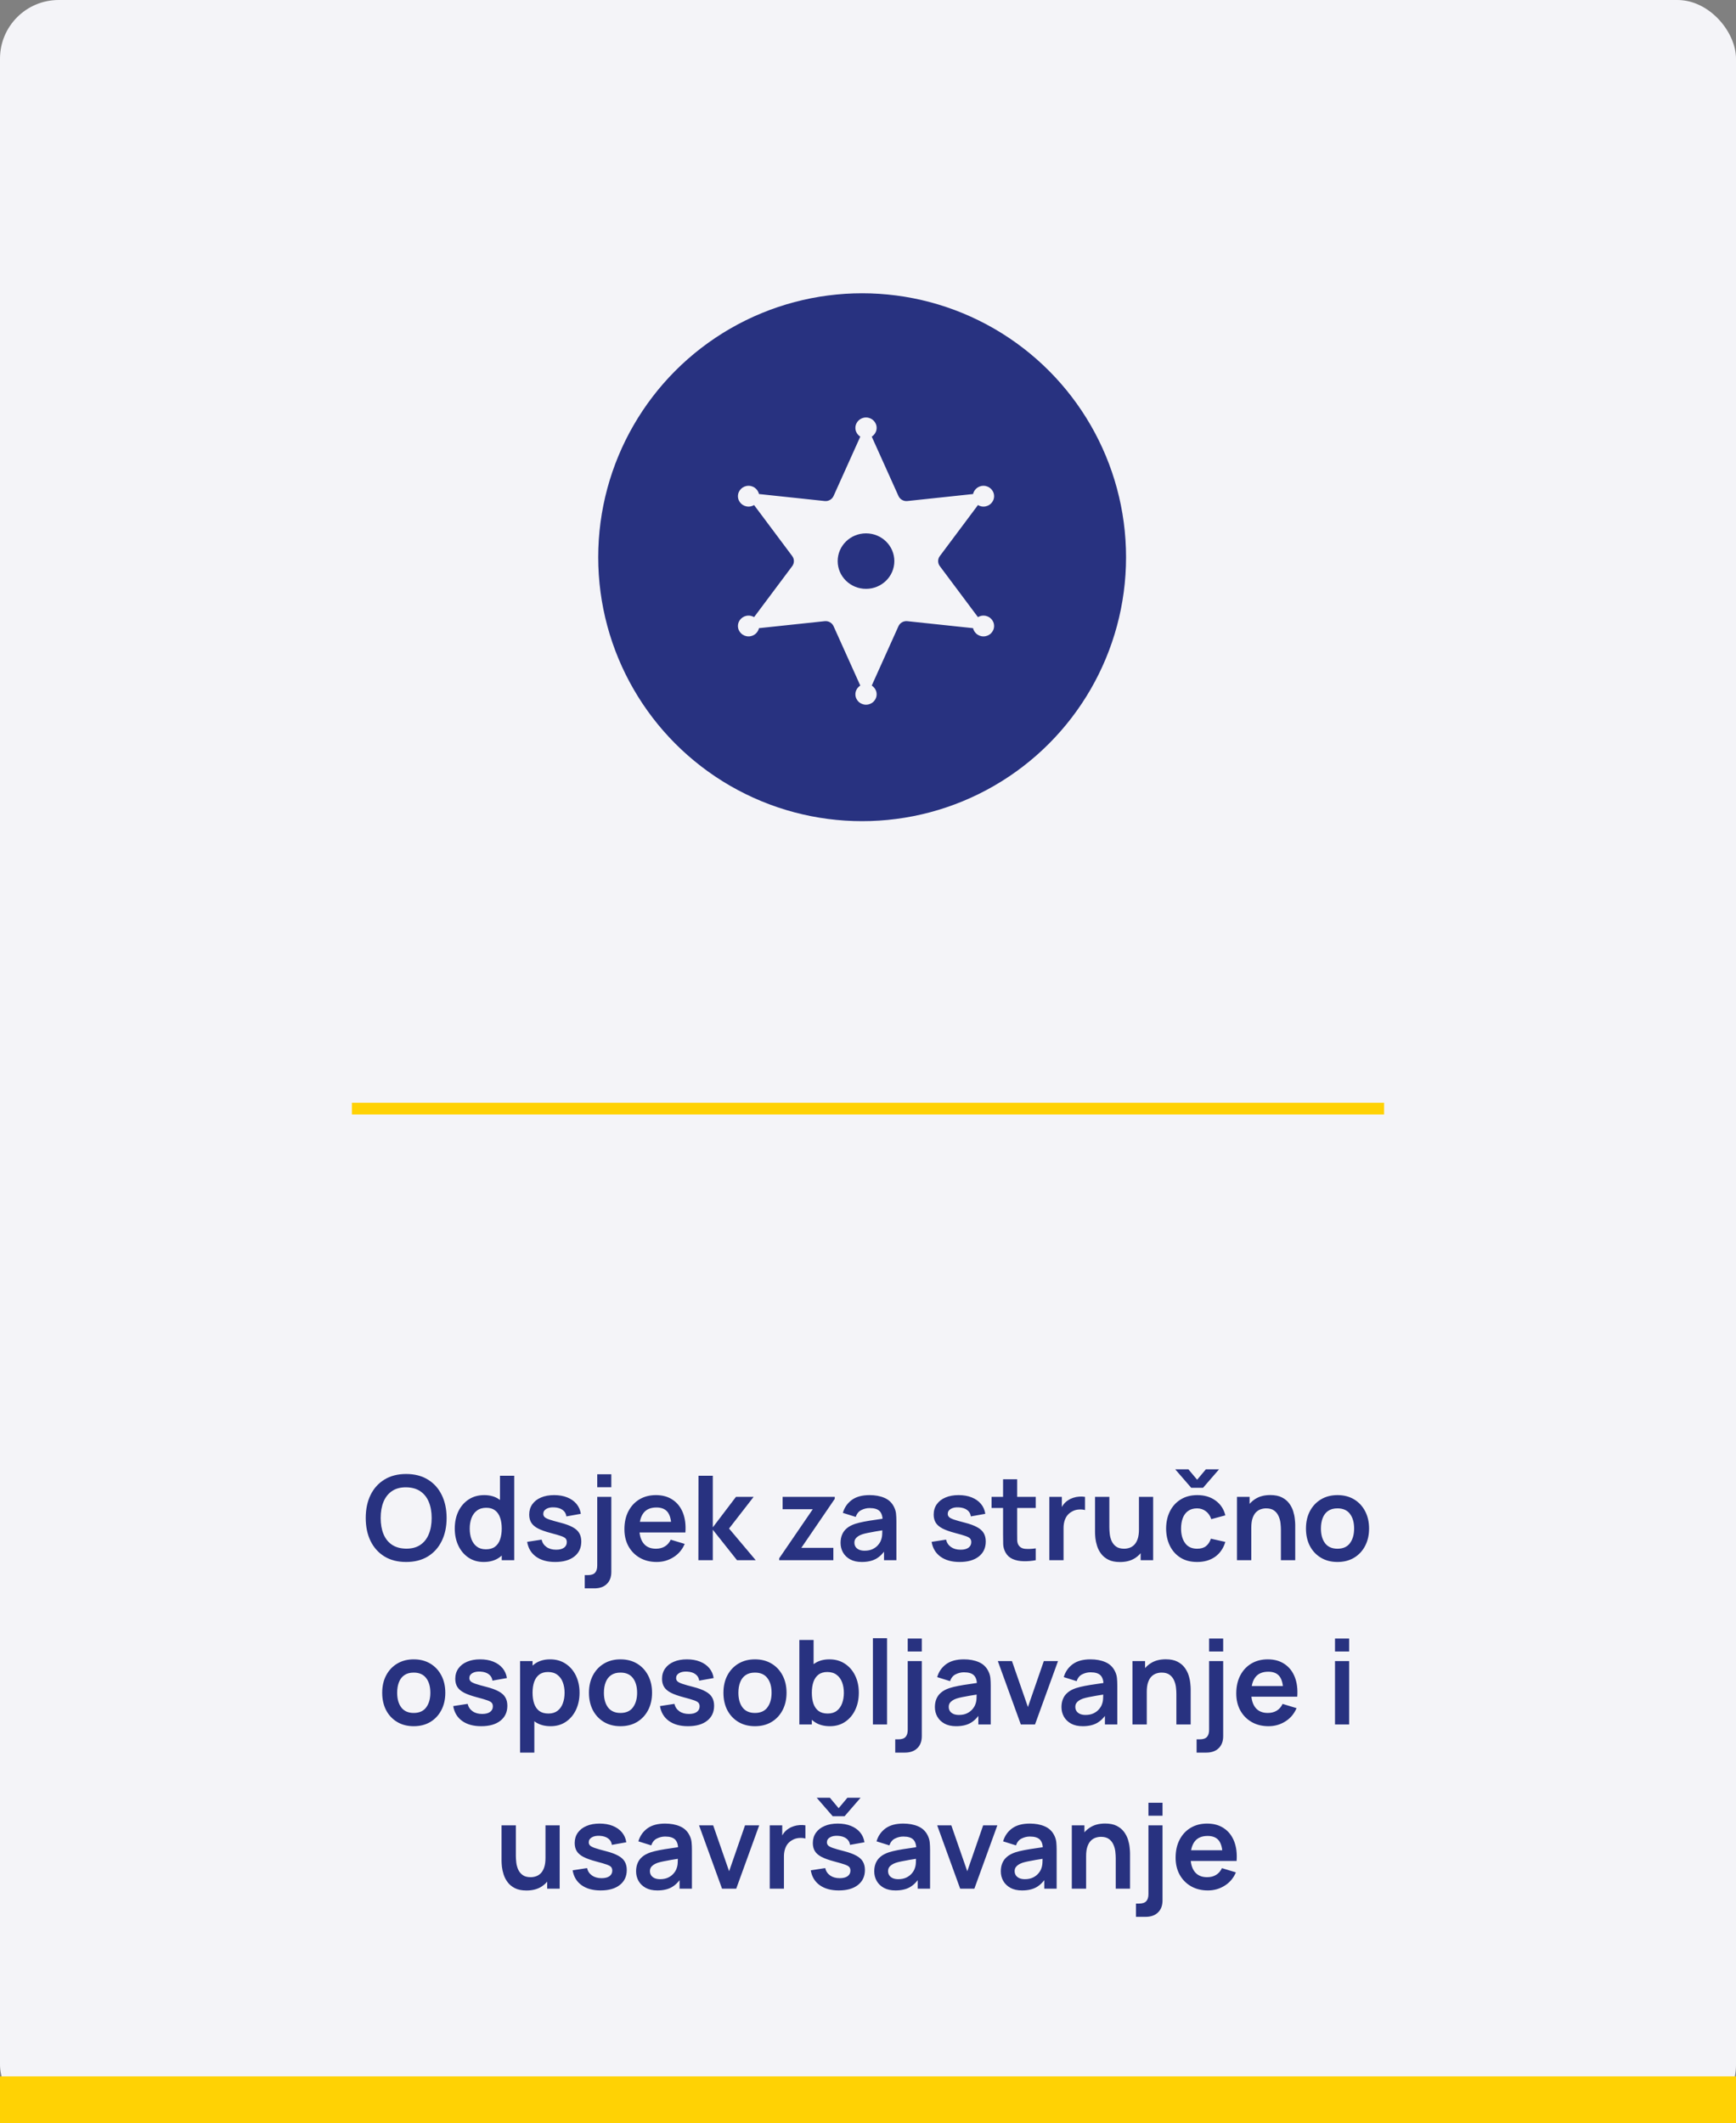 <svg width="148" height="181" viewBox="0 0 148 181" fill="none" xmlns="http://www.w3.org/2000/svg">
<rect x="0" y="0" width="148" height="181" fill="#808080" stroke="none"/>
<rect width="148" height="181" rx="5" fill="#F4F4F8"/>
<rect y="177" width="148" height="4" fill="#FFD204"/>
<path d="M34.625 133.15C33.905 133.15 33.288 132.993 32.775 132.68C32.261 132.363 31.866 131.923 31.59 131.36C31.317 130.797 31.18 130.143 31.18 129.4C31.18 128.657 31.317 128.003 31.59 127.44C31.866 126.877 32.261 126.438 32.775 126.125C33.288 125.808 33.905 125.65 34.625 125.65C35.345 125.65 35.962 125.808 36.475 126.125C36.992 126.438 37.386 126.877 37.66 127.44C37.937 128.003 38.075 128.657 38.075 129.4C38.075 130.143 37.937 130.797 37.66 131.36C37.386 131.923 36.992 132.363 36.475 132.68C35.962 132.993 35.345 133.15 34.625 133.15ZM34.625 132.015C35.108 132.018 35.51 131.912 35.83 131.695C36.153 131.478 36.395 131.173 36.555 130.78C36.718 130.387 36.8 129.927 36.8 129.4C36.8 128.873 36.718 128.417 36.555 128.03C36.395 127.64 36.153 127.337 35.83 127.12C35.51 126.903 35.108 126.792 34.625 126.785C34.142 126.782 33.74 126.888 33.42 127.105C33.1 127.322 32.858 127.627 32.695 128.02C32.535 128.413 32.455 128.873 32.455 129.4C32.455 129.927 32.535 130.385 32.695 130.775C32.855 131.162 33.095 131.463 33.415 131.68C33.738 131.897 34.142 132.008 34.625 132.015ZM41.235 133.15C40.739 133.15 40.305 133.025 39.935 132.775C39.565 132.525 39.279 132.185 39.075 131.755C38.872 131.325 38.77 130.84 38.77 130.3C38.77 129.753 38.872 129.267 39.075 128.84C39.282 128.41 39.574 128.072 39.95 127.825C40.327 127.575 40.77 127.45 41.28 127.45C41.794 127.45 42.224 127.575 42.57 127.825C42.92 128.072 43.185 128.41 43.365 128.84C43.545 129.27 43.635 129.757 43.635 130.3C43.635 130.837 43.545 131.322 43.365 131.755C43.185 132.185 42.917 132.525 42.56 132.775C42.203 133.025 41.762 133.15 41.235 133.15ZM41.42 132.07C41.743 132.07 42.004 131.997 42.2 131.85C42.4 131.7 42.545 131.492 42.635 131.225C42.728 130.958 42.775 130.65 42.775 130.3C42.775 129.947 42.728 129.638 42.635 129.375C42.545 129.108 42.404 128.902 42.21 128.755C42.017 128.605 41.767 128.53 41.46 128.53C41.137 128.53 40.87 128.61 40.66 128.77C40.45 128.927 40.295 129.14 40.195 129.41C40.095 129.677 40.045 129.973 40.045 130.3C40.045 130.63 40.093 130.93 40.19 131.2C40.29 131.467 40.442 131.678 40.645 131.835C40.849 131.992 41.107 132.07 41.42 132.07ZM42.775 133V129.21H42.625V125.8H43.84V133H42.775ZM47.327 133.15C46.66 133.15 46.119 133 45.702 132.7C45.285 132.4 45.032 131.978 44.942 131.435L46.172 131.245C46.235 131.512 46.375 131.722 46.592 131.875C46.809 132.028 47.082 132.105 47.412 132.105C47.702 132.105 47.925 132.048 48.082 131.935C48.242 131.818 48.322 131.66 48.322 131.46C48.322 131.337 48.292 131.238 48.232 131.165C48.175 131.088 48.049 131.015 47.852 130.945C47.655 130.875 47.354 130.787 46.947 130.68C46.494 130.56 46.134 130.432 45.867 130.295C45.6 130.155 45.409 129.99 45.292 129.8C45.175 129.61 45.117 129.38 45.117 129.11C45.117 128.773 45.205 128.48 45.382 128.23C45.559 127.98 45.805 127.788 46.122 127.655C46.439 127.518 46.812 127.45 47.242 127.45C47.662 127.45 48.034 127.515 48.357 127.645C48.684 127.775 48.947 127.96 49.147 128.2C49.347 128.44 49.47 128.722 49.517 129.045L48.287 129.265C48.257 129.035 48.152 128.853 47.972 128.72C47.795 128.587 47.559 128.512 47.262 128.495C46.979 128.478 46.75 128.522 46.577 128.625C46.404 128.725 46.317 128.867 46.317 129.05C46.317 129.153 46.352 129.242 46.422 129.315C46.492 129.388 46.632 129.462 46.842 129.535C47.055 129.608 47.372 129.698 47.792 129.805C48.222 129.915 48.565 130.042 48.822 130.185C49.082 130.325 49.269 130.493 49.382 130.69C49.499 130.887 49.557 131.125 49.557 131.405C49.557 131.948 49.359 132.375 48.962 132.685C48.569 132.995 48.024 133.15 47.327 133.15ZM49.852 135.4V134.27H50.107C50.401 134.27 50.609 134.202 50.732 134.065C50.855 133.928 50.917 133.727 50.917 133.46V127.6H52.117V134C52.117 134.437 51.989 134.778 51.732 135.025C51.479 135.275 51.126 135.4 50.672 135.4H49.852ZM50.917 126.78V125.675H52.117V126.78H50.917ZM55.988 133.15C55.441 133.15 54.961 133.032 54.548 132.795C54.135 132.558 53.811 132.23 53.578 131.81C53.348 131.39 53.233 130.907 53.233 130.36C53.233 129.77 53.346 129.258 53.573 128.825C53.8 128.388 54.115 128.05 54.518 127.81C54.921 127.57 55.388 127.45 55.918 127.45C56.478 127.45 56.953 127.582 57.343 127.845C57.736 128.105 58.028 128.473 58.218 128.95C58.408 129.427 58.48 129.988 58.433 130.635H57.238V130.195C57.235 129.608 57.131 129.18 56.928 128.91C56.725 128.64 56.405 128.505 55.968 128.505C55.475 128.505 55.108 128.658 54.868 128.965C54.628 129.268 54.508 129.713 54.508 130.3C54.508 130.847 54.628 131.27 54.868 131.57C55.108 131.87 55.458 132.02 55.918 132.02C56.215 132.02 56.47 131.955 56.683 131.825C56.9 131.692 57.066 131.5 57.183 131.25L58.373 131.61C58.166 132.097 57.846 132.475 57.413 132.745C56.983 133.015 56.508 133.15 55.988 133.15ZM54.128 130.635V129.725H57.843V130.635H54.128ZM59.539 133L59.549 125.8H60.769V130.2L62.744 127.6H64.249L62.154 130.3L64.429 133H62.834L60.769 130.4V133H59.539ZM66.431 133V132.835L69.291 128.655H66.721V127.6H71.166V127.77L68.316 131.945H71.046V133H66.431ZM73.471 133.15C73.081 133.15 72.751 133.077 72.481 132.93C72.211 132.78 72.006 132.582 71.866 132.335C71.729 132.088 71.661 131.817 71.661 131.52C71.661 131.26 71.704 131.027 71.791 130.82C71.877 130.61 72.011 130.43 72.191 130.28C72.371 130.127 72.604 130.002 72.891 129.905C73.107 129.835 73.361 129.772 73.651 129.715C73.944 129.658 74.261 129.607 74.601 129.56C74.944 129.51 75.302 129.457 75.676 129.4L75.246 129.645C75.249 129.272 75.166 128.997 74.996 128.82C74.826 128.643 74.539 128.555 74.136 128.555C73.892 128.555 73.657 128.612 73.431 128.725C73.204 128.838 73.046 129.033 72.956 129.31L71.856 128.965C71.989 128.508 72.242 128.142 72.616 127.865C72.992 127.588 73.499 127.45 74.136 127.45C74.616 127.45 75.037 127.528 75.401 127.685C75.767 127.842 76.039 128.098 76.216 128.455C76.312 128.645 76.371 128.84 76.391 129.04C76.411 129.237 76.421 129.452 76.421 129.685V133H75.366V131.83L75.541 132.02C75.297 132.41 75.012 132.697 74.686 132.88C74.362 133.06 73.957 133.15 73.471 133.15ZM73.711 132.19C73.984 132.19 74.217 132.142 74.411 132.045C74.604 131.948 74.757 131.83 74.871 131.69C74.987 131.55 75.066 131.418 75.106 131.295C75.169 131.142 75.204 130.967 75.211 130.77C75.221 130.57 75.226 130.408 75.226 130.285L75.596 130.395C75.232 130.452 74.921 130.502 74.661 130.545C74.401 130.588 74.177 130.63 73.991 130.67C73.804 130.707 73.639 130.748 73.496 130.795C73.356 130.845 73.237 130.903 73.141 130.97C73.044 131.037 72.969 131.113 72.916 131.2C72.866 131.287 72.841 131.388 72.841 131.505C72.841 131.638 72.874 131.757 72.941 131.86C73.007 131.96 73.104 132.04 73.231 132.1C73.361 132.16 73.521 132.19 73.711 132.19ZM81.809 133.15C81.143 133.15 80.601 133 80.184 132.7C79.768 132.4 79.514 131.978 79.424 131.435L80.654 131.245C80.718 131.512 80.858 131.722 81.074 131.875C81.291 132.028 81.564 132.105 81.894 132.105C82.184 132.105 82.408 132.048 82.564 131.935C82.724 131.818 82.804 131.66 82.804 131.46C82.804 131.337 82.774 131.238 82.714 131.165C82.658 131.088 82.531 131.015 82.334 130.945C82.138 130.875 81.836 130.787 81.429 130.68C80.976 130.56 80.616 130.432 80.349 130.295C80.083 130.155 79.891 129.99 79.774 129.8C79.658 129.61 79.599 129.38 79.599 129.11C79.599 128.773 79.688 128.48 79.864 128.23C80.041 127.98 80.288 127.788 80.604 127.655C80.921 127.518 81.294 127.45 81.724 127.45C82.144 127.45 82.516 127.515 82.839 127.645C83.166 127.775 83.429 127.96 83.629 128.2C83.829 128.44 83.953 128.722 83.999 129.045L82.769 129.265C82.739 129.035 82.634 128.853 82.454 128.72C82.278 128.587 82.041 128.512 81.744 128.495C81.461 128.478 81.233 128.522 81.059 128.625C80.886 128.725 80.799 128.867 80.799 129.05C80.799 129.153 80.834 129.242 80.904 129.315C80.974 129.388 81.114 129.462 81.324 129.535C81.538 129.608 81.854 129.698 82.274 129.805C82.704 129.915 83.048 130.042 83.304 130.185C83.564 130.325 83.751 130.493 83.864 130.69C83.981 130.887 84.039 131.125 84.039 131.405C84.039 131.948 83.841 132.375 83.444 132.685C83.051 132.995 82.506 133.15 81.809 133.15ZM88.3 133C87.943 133.067 87.593 133.095 87.25 133.085C86.91 133.078 86.605 133.017 86.335 132.9C86.065 132.78 85.86 132.592 85.72 132.335C85.596 132.102 85.531 131.863 85.525 131.62C85.518 131.377 85.515 131.102 85.515 130.795V126.1H86.715V130.725C86.715 130.942 86.716 131.132 86.72 131.295C86.726 131.458 86.761 131.592 86.825 131.695C86.945 131.895 87.136 132.007 87.4 132.03C87.663 132.053 87.963 132.04 88.3 131.99V133ZM84.535 128.545V127.6H88.3V128.545H84.535ZM89.461 133V127.6H90.526V128.915L90.396 128.745C90.462 128.565 90.551 128.402 90.661 128.255C90.774 128.105 90.909 127.982 91.066 127.885C91.199 127.795 91.346 127.725 91.506 127.675C91.669 127.622 91.836 127.59 92.006 127.58C92.176 127.567 92.341 127.573 92.501 127.6V128.725C92.341 128.678 92.156 128.663 91.946 128.68C91.739 128.697 91.552 128.755 91.386 128.855C91.219 128.945 91.082 129.06 90.976 129.2C90.872 129.34 90.796 129.5 90.746 129.68C90.696 129.857 90.671 130.048 90.671 130.255V133H89.461ZM95.48 133.155C95.08 133.155 94.75 133.088 94.49 132.955C94.23 132.822 94.023 132.652 93.87 132.445C93.716 132.238 93.603 132.018 93.53 131.785C93.457 131.552 93.408 131.332 93.385 131.125C93.365 130.915 93.355 130.745 93.355 130.615V127.6H94.575V130.2C94.575 130.367 94.587 130.555 94.61 130.765C94.633 130.972 94.686 131.172 94.77 131.365C94.856 131.555 94.983 131.712 95.15 131.835C95.32 131.958 95.548 132.02 95.835 132.02C95.988 132.02 96.14 131.995 96.29 131.945C96.44 131.895 96.575 131.81 96.695 131.69C96.818 131.567 96.916 131.398 96.99 131.185C97.063 130.972 97.1 130.702 97.1 130.375L97.815 130.68C97.815 131.14 97.725 131.557 97.545 131.93C97.368 132.303 97.106 132.602 96.76 132.825C96.413 133.045 95.987 133.155 95.48 133.155ZM97.245 133V131.325H97.1V127.6H98.31V133H97.245ZM100.19 125.25H101.315L102.06 126.14L102.805 125.25H103.93L102.565 126.825H101.555L100.19 125.25ZM102.06 133.15C101.503 133.15 101.028 133.027 100.635 132.78C100.241 132.53 99.94 132.19 99.73 131.76C99.523 131.33 99.418 130.843 99.415 130.3C99.418 129.747 99.526 129.257 99.74 128.83C99.956 128.4 100.263 128.063 100.66 127.82C101.056 127.573 101.528 127.45 102.075 127.45C102.688 127.45 103.206 127.605 103.63 127.915C104.056 128.222 104.335 128.642 104.465 129.175L103.265 129.5C103.171 129.21 103.016 128.985 102.8 128.825C102.583 128.662 102.336 128.58 102.06 128.58C101.746 128.58 101.488 128.655 101.285 128.805C101.081 128.952 100.931 129.155 100.835 129.415C100.738 129.675 100.69 129.97 100.69 130.3C100.69 130.813 100.805 131.228 101.035 131.545C101.265 131.862 101.606 132.02 102.06 132.02C102.38 132.02 102.631 131.947 102.815 131.8C103.001 131.653 103.141 131.442 103.235 131.165L104.465 131.44C104.298 131.99 104.006 132.413 103.59 132.71C103.173 133.003 102.663 133.15 102.06 133.15ZM109.202 133V130.4C109.202 130.23 109.19 130.042 109.167 129.835C109.143 129.628 109.088 129.43 109.002 129.24C108.918 129.047 108.792 128.888 108.622 128.765C108.455 128.642 108.228 128.58 107.942 128.58C107.788 128.58 107.637 128.605 107.487 128.655C107.337 128.705 107.2 128.792 107.077 128.915C106.957 129.035 106.86 129.202 106.787 129.415C106.713 129.625 106.677 129.895 106.677 130.225L105.962 129.92C105.962 129.46 106.05 129.043 106.227 128.67C106.407 128.297 106.67 128 107.017 127.78C107.363 127.557 107.79 127.445 108.297 127.445C108.697 127.445 109.027 127.512 109.287 127.645C109.547 127.778 109.753 127.948 109.907 128.155C110.06 128.362 110.173 128.582 110.247 128.815C110.32 129.048 110.367 129.27 110.387 129.48C110.41 129.687 110.422 129.855 110.422 129.985V133H109.202ZM105.457 133V127.6H106.532V129.275H106.677V133H105.457ZM114.023 133.15C113.483 133.15 113.012 133.028 112.608 132.785C112.205 132.542 111.892 132.207 111.668 131.78C111.448 131.35 111.338 130.857 111.338 130.3C111.338 129.733 111.452 129.237 111.678 128.81C111.905 128.383 112.22 128.05 112.623 127.81C113.027 127.57 113.493 127.45 114.023 127.45C114.567 127.45 115.04 127.572 115.443 127.815C115.847 128.058 116.16 128.395 116.383 128.825C116.607 129.252 116.718 129.743 116.718 130.3C116.718 130.86 116.605 131.355 116.378 131.785C116.155 132.212 115.842 132.547 115.438 132.79C115.035 133.03 114.563 133.15 114.023 133.15ZM114.023 132.02C114.503 132.02 114.86 131.86 115.093 131.54C115.327 131.22 115.443 130.807 115.443 130.3C115.443 129.777 115.325 129.36 115.088 129.05C114.852 128.737 114.497 128.58 114.023 128.58C113.7 128.58 113.433 128.653 113.223 128.8C113.017 128.943 112.863 129.145 112.763 129.405C112.663 129.662 112.613 129.96 112.613 130.3C112.613 130.823 112.732 131.242 112.968 131.555C113.208 131.865 113.56 132.02 114.023 132.02ZM35.269 147.15C34.729 147.15 34.257 147.028 33.854 146.785C33.45 146.542 33.137 146.207 32.914 145.78C32.694 145.35 32.584 144.857 32.584 144.3C32.584 143.733 32.697 143.237 32.924 142.81C33.15 142.383 33.465 142.05 33.869 141.81C34.272 141.57 34.739 141.45 35.269 141.45C35.812 141.45 36.285 141.572 36.689 141.815C37.092 142.058 37.405 142.395 37.629 142.825C37.852 143.252 37.964 143.743 37.964 144.3C37.964 144.86 37.85 145.355 37.624 145.785C37.4 146.212 37.087 146.547 36.684 146.79C36.28 147.03 35.809 147.15 35.269 147.15ZM35.269 146.02C35.749 146.02 36.105 145.86 36.339 145.54C36.572 145.22 36.689 144.807 36.689 144.3C36.689 143.777 36.57 143.36 36.334 143.05C36.097 142.737 35.742 142.58 35.269 142.58C34.945 142.58 34.679 142.653 34.469 142.8C34.262 142.943 34.109 143.145 34.009 143.405C33.909 143.662 33.859 143.96 33.859 144.3C33.859 144.823 33.977 145.242 34.214 145.555C34.454 145.865 34.805 146.02 35.269 146.02ZM41.023 147.15C40.357 147.15 39.815 147 39.398 146.7C38.982 146.4 38.728 145.978 38.638 145.435L39.868 145.245C39.932 145.512 40.072 145.722 40.288 145.875C40.505 146.028 40.778 146.105 41.108 146.105C41.398 146.105 41.622 146.048 41.778 145.935C41.938 145.818 42.018 145.66 42.018 145.46C42.018 145.337 41.988 145.238 41.928 145.165C41.872 145.088 41.745 145.015 41.548 144.945C41.352 144.875 41.05 144.787 40.643 144.68C40.19 144.56 39.83 144.432 39.563 144.295C39.297 144.155 39.105 143.99 38.988 143.8C38.872 143.61 38.813 143.38 38.813 143.11C38.813 142.773 38.902 142.48 39.078 142.23C39.255 141.98 39.502 141.788 39.818 141.655C40.135 141.518 40.508 141.45 40.938 141.45C41.358 141.45 41.73 141.515 42.053 141.645C42.38 141.775 42.643 141.96 42.843 142.2C43.043 142.44 43.167 142.722 43.213 143.045L41.983 143.265C41.953 143.035 41.848 142.853 41.668 142.72C41.492 142.587 41.255 142.512 40.958 142.495C40.675 142.478 40.447 142.522 40.273 142.625C40.1 142.725 40.013 142.867 40.013 143.05C40.013 143.153 40.048 143.242 40.118 143.315C40.188 143.388 40.328 143.462 40.538 143.535C40.752 143.608 41.068 143.698 41.488 143.805C41.918 143.915 42.262 144.042 42.518 144.185C42.778 144.325 42.965 144.493 43.078 144.69C43.195 144.887 43.253 145.125 43.253 145.405C43.253 145.948 43.055 146.375 42.658 146.685C42.265 146.995 41.72 147.15 41.023 147.15ZM46.943 147.15C46.417 147.15 45.975 147.025 45.618 146.775C45.262 146.525 44.993 146.185 44.813 145.755C44.633 145.322 44.543 144.837 44.543 144.3C44.543 143.757 44.633 143.27 44.813 142.84C44.993 142.41 45.257 142.072 45.603 141.825C45.953 141.575 46.385 141.45 46.898 141.45C47.408 141.45 47.85 141.575 48.223 141.825C48.6 142.072 48.892 142.41 49.098 142.84C49.305 143.267 49.408 143.753 49.408 144.3C49.408 144.84 49.307 145.325 49.103 145.755C48.9 146.185 48.613 146.525 48.243 146.775C47.873 147.025 47.44 147.15 46.943 147.15ZM44.338 149.4V141.6H45.403V145.39H45.553V149.4H44.338ZM46.758 146.07C47.072 146.07 47.33 145.992 47.533 145.835C47.737 145.678 47.887 145.467 47.983 145.2C48.083 144.93 48.133 144.63 48.133 144.3C48.133 143.973 48.083 143.677 47.983 143.41C47.883 143.14 47.728 142.927 47.518 142.77C47.308 142.61 47.042 142.53 46.718 142.53C46.412 142.53 46.162 142.605 45.968 142.755C45.775 142.902 45.632 143.108 45.538 143.375C45.448 143.638 45.403 143.947 45.403 144.3C45.403 144.65 45.448 144.958 45.538 145.225C45.632 145.492 45.777 145.7 45.973 145.85C46.173 145.997 46.435 146.07 46.758 146.07ZM52.895 147.15C52.355 147.15 51.884 147.028 51.48 146.785C51.077 146.542 50.764 146.207 50.541 145.78C50.321 145.35 50.211 144.857 50.211 144.3C50.211 143.733 50.324 143.237 50.55 142.81C50.777 142.383 51.092 142.05 51.495 141.81C51.899 141.57 52.365 141.45 52.895 141.45C53.439 141.45 53.912 141.572 54.316 141.815C54.719 142.058 55.032 142.395 55.255 142.825C55.479 143.252 55.59 143.743 55.59 144.3C55.59 144.86 55.477 145.355 55.251 145.785C55.027 146.212 54.714 146.547 54.31 146.79C53.907 147.03 53.435 147.15 52.895 147.15ZM52.895 146.02C53.376 146.02 53.732 145.86 53.965 145.54C54.199 145.22 54.316 144.807 54.316 144.3C54.316 143.777 54.197 143.36 53.961 143.05C53.724 142.737 53.369 142.58 52.895 142.58C52.572 142.58 52.306 142.653 52.096 142.8C51.889 142.943 51.736 143.145 51.636 143.405C51.535 143.662 51.486 143.96 51.486 144.3C51.486 144.823 51.604 145.242 51.84 145.555C52.081 145.865 52.432 146.02 52.895 146.02ZM58.65 147.15C57.984 147.15 57.442 147 57.025 146.7C56.609 146.4 56.355 145.978 56.265 145.435L57.495 145.245C57.559 145.512 57.699 145.722 57.915 145.875C58.132 146.028 58.405 146.105 58.735 146.105C59.025 146.105 59.249 146.048 59.405 145.935C59.565 145.818 59.645 145.66 59.645 145.46C59.645 145.337 59.615 145.238 59.555 145.165C59.499 145.088 59.372 145.015 59.175 144.945C58.979 144.875 58.677 144.787 58.27 144.68C57.817 144.56 57.457 144.432 57.19 144.295C56.924 144.155 56.732 143.99 56.615 143.8C56.499 143.61 56.44 143.38 56.44 143.11C56.44 142.773 56.529 142.48 56.705 142.23C56.882 141.98 57.129 141.788 57.445 141.655C57.762 141.518 58.135 141.45 58.565 141.45C58.985 141.45 59.357 141.515 59.68 141.645C60.007 141.775 60.27 141.96 60.47 142.2C60.67 142.44 60.794 142.722 60.84 143.045L59.61 143.265C59.58 143.035 59.475 142.853 59.295 142.72C59.119 142.587 58.882 142.512 58.585 142.495C58.302 142.478 58.074 142.522 57.9 142.625C57.727 142.725 57.64 142.867 57.64 143.05C57.64 143.153 57.675 143.242 57.745 143.315C57.815 143.388 57.955 143.462 58.165 143.535C58.379 143.608 58.695 143.698 59.115 143.805C59.545 143.915 59.889 144.042 60.145 144.185C60.405 144.325 60.592 144.493 60.705 144.69C60.822 144.887 60.88 145.125 60.88 145.405C60.88 145.948 60.682 146.375 60.285 146.685C59.892 146.995 59.347 147.15 58.65 147.15ZM64.36 147.15C63.82 147.15 63.349 147.028 62.945 146.785C62.542 146.542 62.229 146.207 62.005 145.78C61.785 145.35 61.675 144.857 61.675 144.3C61.675 143.733 61.789 143.237 62.015 142.81C62.242 142.383 62.557 142.05 62.96 141.81C63.364 141.57 63.83 141.45 64.36 141.45C64.904 141.45 65.377 141.572 65.78 141.815C66.184 142.058 66.497 142.395 66.72 142.825C66.944 143.252 67.055 143.743 67.055 144.3C67.055 144.86 66.942 145.355 66.715 145.785C66.492 146.212 66.179 146.547 65.775 146.79C65.372 147.03 64.9 147.15 64.36 147.15ZM64.36 146.02C64.84 146.02 65.197 145.86 65.43 145.54C65.664 145.22 65.78 144.807 65.78 144.3C65.78 143.777 65.662 143.36 65.425 143.05C65.189 142.737 64.834 142.58 64.36 142.58C64.037 142.58 63.77 142.653 63.56 142.8C63.354 142.943 63.2 143.145 63.1 143.405C63 143.662 62.95 143.96 62.95 144.3C62.95 144.823 63.069 145.242 63.305 145.555C63.545 145.865 63.897 146.02 64.36 146.02ZM70.752 147.15C70.225 147.15 69.784 147.025 69.427 146.775C69.07 146.525 68.802 146.185 68.622 145.755C68.442 145.322 68.352 144.837 68.352 144.3C68.352 143.757 68.442 143.27 68.622 142.84C68.802 142.41 69.065 142.072 69.412 141.825C69.762 141.575 70.194 141.45 70.707 141.45C71.217 141.45 71.659 141.575 72.032 141.825C72.409 142.072 72.7 142.41 72.907 142.84C73.114 143.267 73.217 143.753 73.217 144.3C73.217 144.84 73.115 145.325 72.912 145.755C72.709 146.185 72.422 146.525 72.052 146.775C71.682 147.025 71.249 147.15 70.752 147.15ZM68.147 147V139.8H69.362V143.21H69.212V147H68.147ZM70.567 146.07C70.88 146.07 71.139 145.992 71.342 145.835C71.545 145.678 71.695 145.467 71.792 145.2C71.892 144.93 71.942 144.63 71.942 144.3C71.942 143.973 71.892 143.677 71.792 143.41C71.692 143.14 71.537 142.927 71.327 142.77C71.117 142.61 70.85 142.53 70.527 142.53C70.22 142.53 69.97 142.605 69.777 142.755C69.584 142.902 69.44 143.108 69.347 143.375C69.257 143.638 69.212 143.947 69.212 144.3C69.212 144.65 69.257 144.958 69.347 145.225C69.44 145.492 69.585 145.7 69.782 145.85C69.982 145.997 70.244 146.07 70.567 146.07ZM74.419 147V139.65H75.624V147H74.419ZM76.322 149.4V148.27H76.577C76.87 148.27 77.079 148.202 77.202 148.065C77.325 147.928 77.387 147.727 77.387 147.46V141.6H78.587V148C78.587 148.437 78.459 148.778 78.202 149.025C77.948 149.275 77.595 149.4 77.142 149.4H76.322ZM77.387 140.78V139.675H78.587V140.78H77.387ZM81.513 147.15C81.123 147.15 80.793 147.077 80.523 146.93C80.253 146.78 80.048 146.582 79.908 146.335C79.771 146.088 79.703 145.817 79.703 145.52C79.703 145.26 79.746 145.027 79.833 144.82C79.919 144.61 80.053 144.43 80.233 144.28C80.413 144.127 80.646 144.002 80.933 143.905C81.149 143.835 81.403 143.772 81.693 143.715C81.986 143.658 82.303 143.607 82.643 143.56C82.986 143.51 83.344 143.457 83.718 143.4L83.288 143.645C83.291 143.272 83.208 142.997 83.038 142.82C82.868 142.643 82.581 142.555 82.178 142.555C81.934 142.555 81.699 142.612 81.473 142.725C81.246 142.838 81.088 143.033 80.998 143.31L79.898 142.965C80.031 142.508 80.284 142.142 80.658 141.865C81.034 141.588 81.541 141.45 82.178 141.45C82.658 141.45 83.079 141.528 83.443 141.685C83.809 141.842 84.081 142.098 84.258 142.455C84.354 142.645 84.413 142.84 84.433 143.04C84.453 143.237 84.463 143.452 84.463 143.685V147H83.408V145.83L83.583 146.02C83.339 146.41 83.054 146.697 82.728 146.88C82.404 147.06 81.999 147.15 81.513 147.15ZM81.753 146.19C82.026 146.19 82.259 146.142 82.453 146.045C82.646 145.948 82.799 145.83 82.913 145.69C83.029 145.55 83.108 145.418 83.148 145.295C83.211 145.142 83.246 144.967 83.253 144.77C83.263 144.57 83.268 144.408 83.268 144.285L83.638 144.395C83.274 144.452 82.963 144.502 82.703 144.545C82.443 144.588 82.219 144.63 82.033 144.67C81.846 144.707 81.681 144.748 81.538 144.795C81.398 144.845 81.279 144.903 81.183 144.97C81.086 145.037 81.011 145.113 80.958 145.2C80.908 145.287 80.883 145.388 80.883 145.505C80.883 145.638 80.916 145.757 80.983 145.86C81.049 145.96 81.146 146.04 81.273 146.1C81.403 146.16 81.563 146.19 81.753 146.19ZM87.029 147L85.069 141.6H86.274L87.634 145.515L88.989 141.6H90.199L88.239 147H87.029ZM92.304 147.15C91.914 147.15 91.584 147.077 91.314 146.93C91.044 146.78 90.839 146.582 90.699 146.335C90.562 146.088 90.494 145.817 90.494 145.52C90.494 145.26 90.537 145.027 90.624 144.82C90.71 144.61 90.844 144.43 91.024 144.28C91.204 144.127 91.437 144.002 91.724 143.905C91.94 143.835 92.194 143.772 92.484 143.715C92.777 143.658 93.094 143.607 93.434 143.56C93.777 143.51 94.135 143.457 94.509 143.4L94.079 143.645C94.082 143.272 93.999 142.997 93.829 142.82C93.659 142.643 93.372 142.555 92.969 142.555C92.725 142.555 92.49 142.612 92.264 142.725C92.037 142.838 91.879 143.033 91.789 143.31L90.689 142.965C90.822 142.508 91.075 142.142 91.449 141.865C91.825 141.588 92.332 141.45 92.969 141.45C93.449 141.45 93.87 141.528 94.234 141.685C94.6 141.842 94.872 142.098 95.049 142.455C95.145 142.645 95.204 142.84 95.224 143.04C95.244 143.237 95.254 143.452 95.254 143.685V147H94.199V145.83L94.374 146.02C94.13 146.41 93.845 146.697 93.519 146.88C93.195 147.06 92.79 147.15 92.304 147.15ZM92.544 146.19C92.817 146.19 93.05 146.142 93.244 146.045C93.437 145.948 93.59 145.83 93.704 145.69C93.82 145.55 93.899 145.418 93.939 145.295C94.002 145.142 94.037 144.967 94.044 144.77C94.054 144.57 94.059 144.408 94.059 144.285L94.429 144.395C94.065 144.452 93.754 144.502 93.494 144.545C93.234 144.588 93.01 144.63 92.824 144.67C92.637 144.707 92.472 144.748 92.329 144.795C92.189 144.845 92.07 144.903 91.974 144.97C91.877 145.037 91.802 145.113 91.749 145.2C91.699 145.287 91.674 145.388 91.674 145.505C91.674 145.638 91.707 145.757 91.774 145.86C91.84 145.96 91.937 146.04 92.064 146.1C92.194 146.16 92.354 146.19 92.544 146.19ZM100.29 147V144.4C100.29 144.23 100.279 144.042 100.255 143.835C100.232 143.628 100.177 143.43 100.09 143.24C100.007 143.047 99.88 142.888 99.71 142.765C99.544 142.642 99.317 142.58 99.031 142.58C98.877 142.58 98.725 142.605 98.576 142.655C98.425 142.705 98.289 142.792 98.165 142.915C98.046 143.035 97.949 143.202 97.876 143.415C97.802 143.625 97.766 143.895 97.766 144.225L97.05 143.92C97.05 143.46 97.139 143.043 97.316 142.67C97.496 142.297 97.759 142 98.106 141.78C98.452 141.557 98.879 141.445 99.385 141.445C99.785 141.445 100.115 141.512 100.375 141.645C100.635 141.778 100.842 141.948 100.995 142.155C101.149 142.362 101.262 142.582 101.335 142.815C101.409 143.048 101.455 143.27 101.475 143.48C101.499 143.687 101.51 143.855 101.51 143.985V147H100.29ZM96.546 147V141.6H97.621V143.275H97.766V147H96.546ZM102.015 149.4V148.27H102.27C102.564 148.27 102.772 148.202 102.895 148.065C103.019 147.928 103.08 147.727 103.08 147.46V141.6H104.28V148C104.28 148.437 104.152 148.778 103.895 149.025C103.642 149.275 103.289 149.4 102.835 149.4H102.015ZM103.08 140.78V139.675H104.28V140.78H103.08ZM108.151 147.15C107.604 147.15 107.124 147.032 106.711 146.795C106.298 146.558 105.974 146.23 105.741 145.81C105.511 145.39 105.396 144.907 105.396 144.36C105.396 143.77 105.509 143.258 105.736 142.825C105.963 142.388 106.278 142.05 106.681 141.81C107.084 141.57 107.551 141.45 108.081 141.45C108.641 141.45 109.116 141.582 109.506 141.845C109.899 142.105 110.191 142.473 110.381 142.95C110.571 143.427 110.643 143.988 110.596 144.635H109.401V144.195C109.398 143.608 109.294 143.18 109.091 142.91C108.888 142.64 108.568 142.505 108.131 142.505C107.638 142.505 107.271 142.658 107.031 142.965C106.791 143.268 106.671 143.713 106.671 144.3C106.671 144.847 106.791 145.27 107.031 145.57C107.271 145.87 107.621 146.02 108.081 146.02C108.378 146.02 108.633 145.955 108.846 145.825C109.063 145.692 109.229 145.5 109.346 145.25L110.536 145.61C110.329 146.097 110.009 146.475 109.576 146.745C109.146 147.015 108.671 147.15 108.151 147.15ZM106.291 144.635V143.725H110.006V144.635H106.291ZM113.814 140.78V139.675H115.019V140.78H113.814ZM113.814 147V141.6H115.019V147H113.814ZM44.884 161.155C44.484 161.155 44.154 161.088 43.894 160.955C43.634 160.822 43.428 160.652 43.274 160.445C43.121 160.238 43.008 160.018 42.934 159.785C42.861 159.552 42.812 159.332 42.789 159.125C42.769 158.915 42.759 158.745 42.759 158.615V155.6H43.979V158.2C43.979 158.367 43.991 158.555 44.014 158.765C44.038 158.972 44.091 159.172 44.174 159.365C44.261 159.555 44.388 159.712 44.554 159.835C44.724 159.958 44.953 160.02 45.239 160.02C45.392 160.02 45.544 159.995 45.694 159.945C45.844 159.895 45.979 159.81 46.099 159.69C46.222 159.567 46.321 159.398 46.394 159.185C46.468 158.972 46.504 158.702 46.504 158.375L47.219 158.68C47.219 159.14 47.129 159.557 46.949 159.93C46.773 160.303 46.511 160.602 46.164 160.825C45.818 161.045 45.391 161.155 44.884 161.155ZM46.649 161V159.325H46.504V155.6H47.714V161H46.649ZM51.204 161.15C50.537 161.15 49.996 161 49.579 160.7C49.162 160.4 48.909 159.978 48.819 159.435L50.049 159.245C50.112 159.512 50.252 159.722 50.469 159.875C50.686 160.028 50.959 160.105 51.289 160.105C51.579 160.105 51.802 160.048 51.959 159.935C52.119 159.818 52.199 159.66 52.199 159.46C52.199 159.337 52.169 159.238 52.109 159.165C52.052 159.088 51.926 159.015 51.729 158.945C51.532 158.875 51.231 158.787 50.824 158.68C50.371 158.56 50.011 158.432 49.744 158.295C49.477 158.155 49.286 157.99 49.169 157.8C49.052 157.61 48.994 157.38 48.994 157.11C48.994 156.773 49.082 156.48 49.259 156.23C49.436 155.98 49.682 155.788 49.999 155.655C50.316 155.518 50.689 155.45 51.119 155.45C51.539 155.45 51.911 155.515 52.234 155.645C52.561 155.775 52.824 155.96 53.024 156.2C53.224 156.44 53.347 156.722 53.394 157.045L52.164 157.265C52.134 157.035 52.029 156.853 51.849 156.72C51.672 156.587 51.436 156.512 51.139 156.495C50.856 156.478 50.627 156.522 50.454 156.625C50.281 156.725 50.194 156.867 50.194 157.05C50.194 157.153 50.229 157.242 50.299 157.315C50.369 157.388 50.509 157.462 50.719 157.535C50.932 157.608 51.249 157.698 51.669 157.805C52.099 157.915 52.442 158.042 52.699 158.185C52.959 158.325 53.146 158.493 53.259 158.69C53.376 158.887 53.434 159.125 53.434 159.405C53.434 159.948 53.236 160.375 52.839 160.685C52.446 160.995 51.901 161.15 51.204 161.15ZM56.039 161.15C55.649 161.15 55.319 161.077 55.049 160.93C54.779 160.78 54.574 160.582 54.434 160.335C54.297 160.088 54.229 159.817 54.229 159.52C54.229 159.26 54.272 159.027 54.359 158.82C54.446 158.61 54.579 158.43 54.759 158.28C54.939 158.127 55.172 158.002 55.459 157.905C55.676 157.835 55.929 157.772 56.219 157.715C56.512 157.658 56.829 157.607 57.169 157.56C57.512 157.51 57.871 157.457 58.244 157.4L57.814 157.645C57.817 157.272 57.734 156.997 57.564 156.82C57.394 156.643 57.107 156.555 56.704 156.555C56.461 156.555 56.226 156.612 55.999 156.725C55.772 156.838 55.614 157.033 55.524 157.31L54.424 156.965C54.557 156.508 54.811 156.142 55.184 155.865C55.561 155.588 56.067 155.45 56.704 155.45C57.184 155.45 57.606 155.528 57.969 155.685C58.336 155.842 58.607 156.098 58.784 156.455C58.881 156.645 58.939 156.84 58.959 157.04C58.979 157.237 58.989 157.452 58.989 157.685V161H57.934V159.83L58.109 160.02C57.866 160.41 57.581 160.697 57.254 160.88C56.931 161.06 56.526 161.15 56.039 161.15ZM56.279 160.19C56.552 160.19 56.786 160.142 56.979 160.045C57.172 159.948 57.326 159.83 57.439 159.69C57.556 159.55 57.634 159.418 57.674 159.295C57.737 159.142 57.772 158.967 57.779 158.77C57.789 158.57 57.794 158.408 57.794 158.285L58.164 158.395C57.801 158.452 57.489 158.502 57.229 158.545C56.969 158.588 56.746 158.63 56.559 158.67C56.372 158.707 56.207 158.748 56.064 158.795C55.924 158.845 55.806 158.903 55.709 158.97C55.612 159.037 55.537 159.113 55.484 159.2C55.434 159.287 55.409 159.388 55.409 159.505C55.409 159.638 55.442 159.757 55.509 159.86C55.576 159.96 55.672 160.04 55.799 160.1C55.929 160.16 56.089 160.19 56.279 160.19ZM61.556 161L59.596 155.6H60.8L62.16 159.515L63.516 155.6H64.725L62.766 161H61.556ZM65.623 161V155.6H66.688V156.915L66.558 156.745C66.624 156.565 66.713 156.402 66.823 156.255C66.936 156.105 67.071 155.982 67.228 155.885C67.361 155.795 67.508 155.725 67.668 155.675C67.831 155.622 67.998 155.59 68.168 155.58C68.338 155.567 68.503 155.573 68.663 155.6V156.725C68.503 156.678 68.318 156.663 68.108 156.68C67.901 156.697 67.715 156.755 67.548 156.855C67.381 156.945 67.245 157.06 67.138 157.2C67.034 157.34 66.958 157.5 66.908 157.68C66.858 157.857 66.833 158.048 66.833 158.255V161H65.623ZM69.627 153.25H70.752L71.497 154.14L72.242 153.25H73.367L72.002 154.825H70.992L69.627 153.25ZM71.507 161.15C70.84 161.15 70.298 161 69.882 160.7C69.465 160.4 69.212 159.978 69.122 159.435L70.352 159.245C70.415 159.512 70.555 159.722 70.772 159.875C70.988 160.028 71.262 160.105 71.592 160.105C71.882 160.105 72.105 160.048 72.262 159.935C72.422 159.818 72.502 159.66 72.502 159.46C72.502 159.337 72.472 159.238 72.412 159.165C72.355 159.088 72.228 159.015 72.032 158.945C71.835 158.875 71.533 158.787 71.127 158.68C70.673 158.56 70.313 158.432 70.047 158.295C69.78 158.155 69.588 157.99 69.472 157.8C69.355 157.61 69.297 157.38 69.297 157.11C69.297 156.773 69.385 156.48 69.562 156.23C69.738 155.98 69.985 155.788 70.302 155.655C70.618 155.518 70.992 155.45 71.422 155.45C71.842 155.45 72.213 155.515 72.537 155.645C72.863 155.775 73.127 155.96 73.327 156.2C73.527 156.44 73.65 156.722 73.697 157.045L72.467 157.265C72.437 157.035 72.332 156.853 72.152 156.72C71.975 156.587 71.738 156.512 71.442 156.495C71.158 156.478 70.93 156.522 70.757 156.625C70.583 156.725 70.497 156.867 70.497 157.05C70.497 157.153 70.532 157.242 70.602 157.315C70.672 157.388 70.812 157.462 71.022 157.535C71.235 157.608 71.552 157.698 71.972 157.805C72.402 157.915 72.745 158.042 73.002 158.185C73.262 158.325 73.448 158.493 73.562 158.69C73.678 158.887 73.737 159.125 73.737 159.405C73.737 159.948 73.538 160.375 73.142 160.685C72.748 160.995 72.203 161.15 71.507 161.15ZM76.342 161.15C75.952 161.15 75.622 161.077 75.352 160.93C75.082 160.78 74.877 160.582 74.737 160.335C74.6 160.088 74.532 159.817 74.532 159.52C74.532 159.26 74.575 159.027 74.662 158.82C74.749 158.61 74.882 158.43 75.062 158.28C75.242 158.127 75.475 158.002 75.762 157.905C75.978 157.835 76.232 157.772 76.522 157.715C76.815 157.658 77.132 157.607 77.472 157.56C77.815 157.51 78.174 157.457 78.547 157.4L78.117 157.645C78.12 157.272 78.037 156.997 77.867 156.82C77.697 156.643 77.41 156.555 77.007 156.555C76.763 156.555 76.528 156.612 76.302 156.725C76.075 156.838 75.917 157.033 75.827 157.31L74.727 156.965C74.86 156.508 75.114 156.142 75.487 155.865C75.864 155.588 76.37 155.45 77.007 155.45C77.487 155.45 77.909 155.528 78.272 155.685C78.638 155.842 78.91 156.098 79.087 156.455C79.183 156.645 79.242 156.84 79.262 157.04C79.282 157.237 79.292 157.452 79.292 157.685V161H78.237V159.83L78.412 160.02C78.168 160.41 77.883 160.697 77.557 160.88C77.234 161.06 76.829 161.15 76.342 161.15ZM76.582 160.19C76.855 160.19 77.088 160.142 77.282 160.045C77.475 159.948 77.629 159.83 77.742 159.69C77.859 159.55 77.937 159.418 77.977 159.295C78.04 159.142 78.075 158.967 78.082 158.77C78.092 158.57 78.097 158.408 78.097 158.285L78.467 158.395C78.103 158.452 77.792 158.502 77.532 158.545C77.272 158.588 77.049 158.63 76.862 158.67C76.675 158.707 76.51 158.748 76.367 158.795C76.227 158.845 76.109 158.903 76.012 158.97C75.915 159.037 75.84 159.113 75.787 159.2C75.737 159.287 75.712 159.388 75.712 159.505C75.712 159.638 75.745 159.757 75.812 159.86C75.879 159.96 75.975 160.04 76.102 160.1C76.232 160.16 76.392 160.19 76.582 160.19ZM81.858 161L79.898 155.6H81.103L82.463 159.515L83.818 155.6H85.028L83.068 161H81.858ZM87.133 161.15C86.743 161.15 86.413 161.077 86.143 160.93C85.873 160.78 85.668 160.582 85.528 160.335C85.391 160.088 85.323 159.817 85.323 159.52C85.323 159.26 85.366 159.027 85.453 158.82C85.54 158.61 85.673 158.43 85.853 158.28C86.033 158.127 86.266 158.002 86.553 157.905C86.769 157.835 87.023 157.772 87.313 157.715C87.606 157.658 87.923 157.607 88.263 157.56C88.606 157.51 88.965 157.457 89.338 157.4L88.908 157.645C88.911 157.272 88.828 156.997 88.658 156.82C88.488 156.643 88.201 156.555 87.798 156.555C87.555 156.555 87.32 156.612 87.093 156.725C86.866 156.838 86.708 157.033 86.618 157.31L85.518 156.965C85.651 156.508 85.904 156.142 86.278 155.865C86.654 155.588 87.161 155.45 87.798 155.45C88.278 155.45 88.7 155.528 89.063 155.685C89.43 155.842 89.701 156.098 89.878 156.455C89.975 156.645 90.033 156.84 90.053 157.04C90.073 157.237 90.083 157.452 90.083 157.685V161H89.028V159.83L89.203 160.02C88.96 160.41 88.674 160.697 88.348 160.88C88.025 161.06 87.62 161.15 87.133 161.15ZM87.373 160.19C87.646 160.19 87.879 160.142 88.073 160.045C88.266 159.948 88.419 159.83 88.533 159.69C88.65 159.55 88.728 159.418 88.768 159.295C88.831 159.142 88.866 158.967 88.873 158.77C88.883 158.57 88.888 158.408 88.888 158.285L89.258 158.395C88.894 158.452 88.583 158.502 88.323 158.545C88.063 158.588 87.84 158.63 87.653 158.67C87.466 158.707 87.301 158.748 87.158 158.795C87.018 158.845 86.9 158.903 86.803 158.97C86.706 159.037 86.631 159.113 86.578 159.2C86.528 159.287 86.503 159.388 86.503 159.505C86.503 159.638 86.536 159.757 86.603 159.86C86.669 159.96 86.766 160.04 86.893 160.1C87.023 160.16 87.183 160.19 87.373 160.19ZM95.12 161V158.4C95.12 158.23 95.108 158.042 95.085 157.835C95.061 157.628 95.006 157.43 94.92 157.24C94.836 157.047 94.71 156.888 94.54 156.765C94.373 156.642 94.146 156.58 93.86 156.58C93.706 156.58 93.555 156.605 93.405 156.655C93.255 156.705 93.118 156.792 92.995 156.915C92.875 157.035 92.778 157.202 92.705 157.415C92.631 157.625 92.595 157.895 92.595 158.225L91.88 157.92C91.88 157.46 91.968 157.043 92.145 156.67C92.325 156.297 92.588 156 92.935 155.78C93.281 155.557 93.708 155.445 94.215 155.445C94.615 155.445 94.945 155.512 95.205 155.645C95.465 155.778 95.671 155.948 95.825 156.155C95.978 156.362 96.091 156.582 96.165 156.815C96.238 157.048 96.285 157.27 96.305 157.48C96.328 157.687 96.34 157.855 96.34 157.985V161H95.12ZM91.375 161V155.6H92.45V157.275H92.595V161H91.375ZM96.844 163.4V162.27H97.099C97.393 162.27 97.601 162.202 97.724 162.065C97.848 161.928 97.909 161.727 97.909 161.46V155.6H99.109V162C99.109 162.437 98.981 162.778 98.724 163.025C98.471 163.275 98.118 163.4 97.664 163.4H96.844ZM97.909 154.78V153.675H99.109V154.78H97.909ZM102.98 161.15C102.434 161.15 101.954 161.032 101.54 160.795C101.127 160.558 100.804 160.23 100.57 159.81C100.34 159.39 100.225 158.907 100.225 158.36C100.225 157.77 100.339 157.258 100.565 156.825C100.792 156.388 101.107 156.05 101.51 155.81C101.914 155.57 102.38 155.45 102.91 155.45C103.47 155.45 103.945 155.582 104.335 155.845C104.729 156.105 105.02 156.473 105.21 156.95C105.4 157.427 105.472 157.988 105.425 158.635H104.23V158.195C104.227 157.608 104.124 157.18 103.92 156.91C103.717 156.64 103.397 156.505 102.96 156.505C102.467 156.505 102.1 156.658 101.86 156.965C101.62 157.268 101.5 157.713 101.5 158.3C101.5 158.847 101.62 159.27 101.86 159.57C102.1 159.87 102.45 160.02 102.91 160.02C103.207 160.02 103.462 159.955 103.675 159.825C103.892 159.692 104.059 159.5 104.175 159.25L105.365 159.61C105.159 160.097 104.839 160.475 104.405 160.745C103.975 161.015 103.5 161.15 102.98 161.15ZM101.12 158.635V157.725H104.835V158.635H101.12Z" fill="#283280"/>
<line x1="30" y1="94.5" x2="118" y2="94.5" stroke="#FFD204"/>
<circle cx="73.5" cy="47.5" r="22.5" fill="#283280"/>
<path d="M80.123 48.259C79.932 48.004 79.932 47.658 80.123 47.403L83.839 42.432C83.968 42.26 83.826 42.021 83.61 42.044L77.355 42.71C77.035 42.744 76.728 42.571 76.598 42.282L74.06 36.645C73.972 36.451 73.69 36.451 73.602 36.645L71.064 42.282C70.933 42.571 70.627 42.744 70.307 42.71L64.052 42.044C63.836 42.021 63.695 42.26 63.823 42.432L67.54 47.403C67.73 47.658 67.73 48.004 67.54 48.259L63.823 53.229C63.695 53.401 63.836 53.64 64.052 53.617L70.307 52.952C70.627 52.917 70.933 53.09 71.064 53.379L73.602 59.016C73.69 59.211 73.972 59.211 74.06 59.016L76.598 53.379C76.728 53.09 77.035 52.917 77.355 52.952L83.61 53.617C83.826 53.64 83.968 53.401 83.839 53.23L80.123 48.259ZM73.831 50.196C72.497 50.196 71.415 49.137 71.415 47.831C71.415 46.525 72.497 45.466 73.831 45.466C75.165 45.466 76.246 46.525 76.246 47.831C76.246 49.137 75.165 50.196 73.831 50.196Z" fill="#F4F4F8"/>
<path d="M73.831 37.361C74.331 37.361 74.736 36.964 74.736 36.475C74.736 35.985 74.331 35.588 73.831 35.588C73.331 35.588 72.925 35.985 72.925 36.475C72.925 36.964 73.331 37.361 73.831 37.361Z" fill="#F4F4F8"/>
<path d="M63.817 43.185C64.317 43.185 64.723 42.788 64.723 42.298C64.723 41.809 64.317 41.411 63.817 41.411C63.317 41.411 62.912 41.809 62.912 42.298C62.912 42.788 63.317 43.185 63.817 43.185Z" fill="#F4F4F8"/>
<path d="M83.844 43.185C84.344 43.185 84.75 42.788 84.75 42.298C84.75 41.809 84.344 41.411 83.844 41.411C83.344 41.411 82.939 41.809 82.939 42.298C82.939 42.788 83.344 43.185 83.844 43.185Z" fill="#F4F4F8"/>
<path d="M63.817 54.25C64.317 54.25 64.723 53.853 64.723 53.363C64.723 52.874 64.317 52.477 63.817 52.477C63.317 52.477 62.912 52.874 62.912 53.363C62.912 53.853 63.317 54.25 63.817 54.25Z" fill="#F4F4F8"/>
<path d="M83.844 54.25C84.344 54.25 84.75 53.853 84.75 53.363C84.75 52.874 84.344 52.477 83.844 52.477C83.344 52.477 82.939 52.874 82.939 53.363C82.939 53.853 83.344 54.25 83.844 54.25Z" fill="#F4F4F8"/>
<path d="M73.831 60.073C74.331 60.073 74.736 59.676 74.736 59.187C74.736 58.697 74.331 58.3 73.831 58.3C73.331 58.3 72.925 58.697 72.925 59.187C72.925 59.676 73.331 60.073 73.831 60.073Z" fill="#F4F4F8"/>
</svg>
